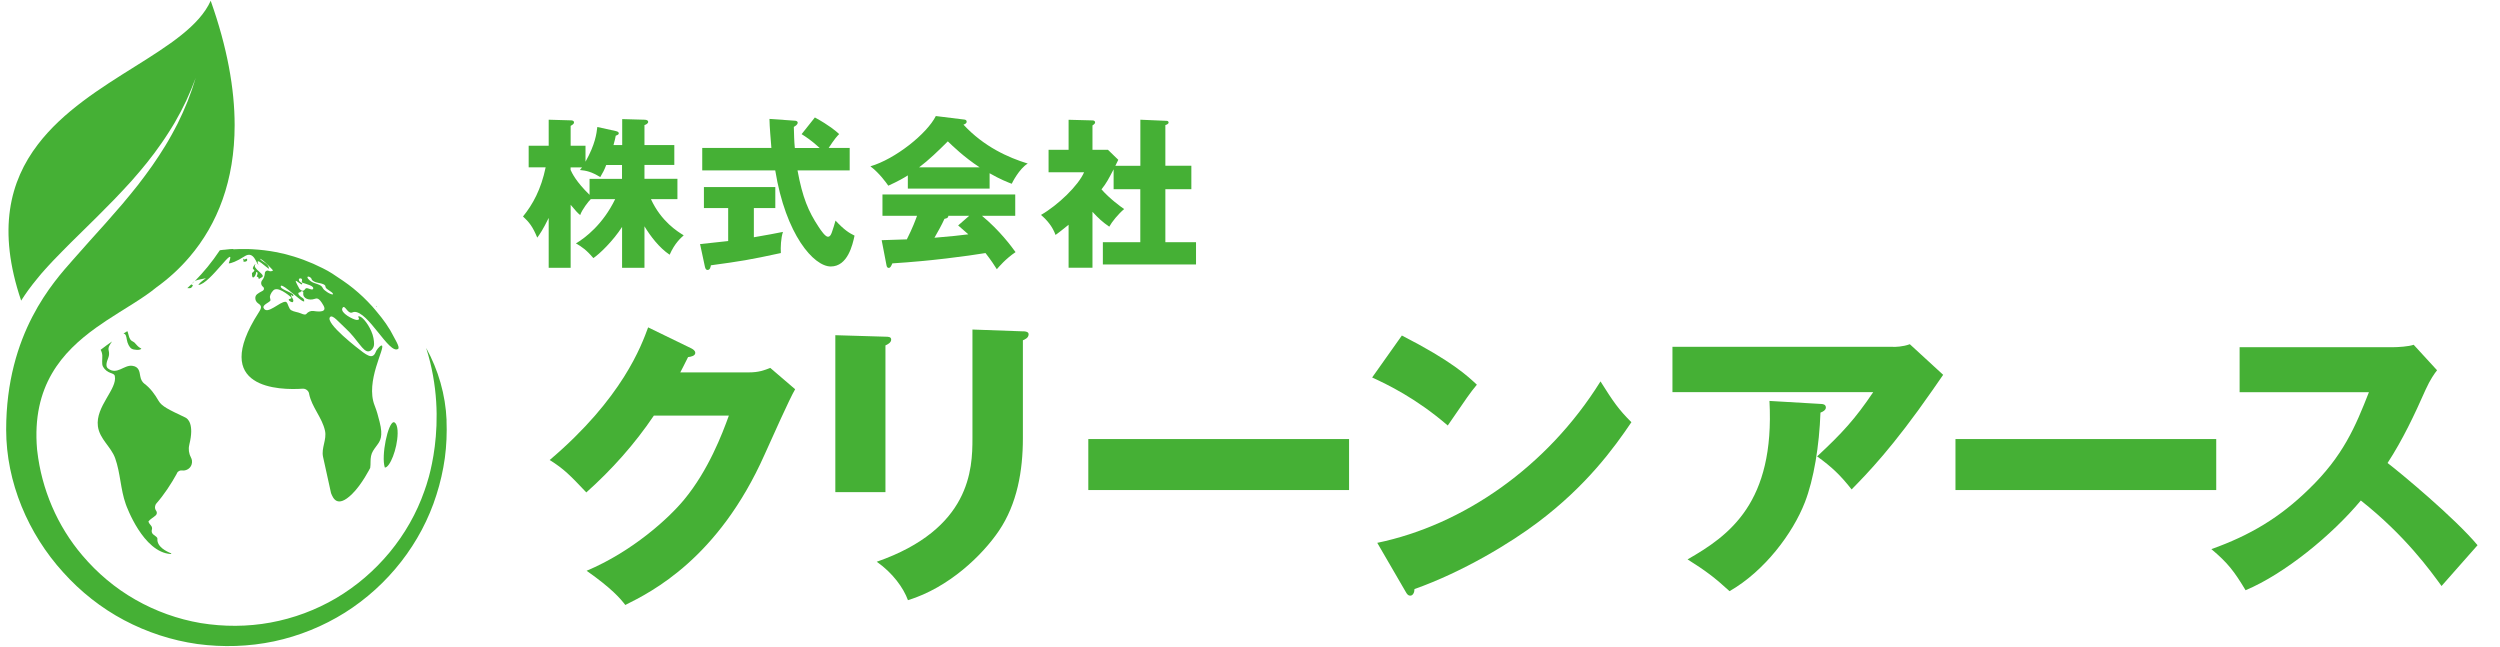 <?xml version="1.0" encoding="UTF-8"?><svg id="text" xmlns="http://www.w3.org/2000/svg" viewBox="0 0 402 104"><path d="M120.43,59.88c1.59,0,2.46-.34,3.43-.72l4,3.43c-.87,1.45-3.81,8.06-4.92,10.52-7.43,16.69-18.14,22.05-22.39,24.17-.82-1.06-2.17-2.65-6.22-5.5,7.33-3.09,13.17-8.4,15.68-11.44,3.91-4.73,6.13-10.57,7.19-13.51h-12.06c-3.09,4.58-6.75,8.68-10.86,12.35-2.61-2.75-3.57-3.76-5.89-5.21,11.72-9.94,14.76-18.43,15.83-21.33l6.95,3.38c.19.1.63.34.63.72,0,.48-.68.63-1.16.68-.77,1.5-.92,1.88-1.25,2.46h11.05Z" fill="#45b035"/><path d="M142.38,54.14c.58,0,.92.05.92.48,0,.48-.58.77-.92.92v23.59h-8.06v-25.23l8.06.24ZM164.48,53.27c.48,0,.92.1.92.48,0,.58-.58.82-.92.97v15.73c0,5.26-.92,10.57-3.86,14.91-2.65,3.91-8.01,9.12-14.62,11.15-.72-1.98-2.46-4.39-5.02-6.18,15.1-5.26,15.39-14.91,15.39-19.83v-17.51l8.11.29Z" fill="#45b035"/><path d="M216.93,70.6v8.2h-41.93v-8.2h41.93Z" fill="#45b035"/><path d="M225.42,53.95c8.11,4.15,10.61,6.56,12.06,7.91-1.16,1.4-1.5,1.93-4.68,6.56-5.16-4.44-9.75-6.61-12.16-7.72l4.78-6.75ZM221.46,87.29c13.75-2.85,27.31-12.16,35.9-25.96,2.07,3.28,2.89,4.49,4.97,6.56-2.8,4.15-7.24,10.23-15,16.07-4.39,3.33-12.11,8.01-19.88,10.76,0,.53-.24,1.06-.68,1.06-.29,0-.48-.14-.77-.68l-4.54-7.82Z" fill="#45b035"/><path d="M304.4,55.78c.34,0,1.54,0,2.7-.43l5.36,4.92c-.48.68-.63.92-1.74,2.51-6.37,9.17-10.47,13.36-12.98,15.92-1.74-2.22-3.18-3.62-5.55-5.31,4-3.71,6.13-6.03,9.02-10.33h-32.28v-7.29h35.46ZM292.73,64.95c.34,0,.87.05.87.58,0,.48-.63.72-.87.82-.19,5.31-1.06,10.71-2.51,14.43-1.93,4.97-6.47,11.05-12.11,14.28-2.36-2.17-3.91-3.33-6.75-5.11,6.75-3.86,14.04-9.12,13.17-25.48l8.2.48Z" fill="#45b035"/><path d="M356.37,70.6v8.2h-41.93v-8.2h41.93Z" fill="#45b035"/><path d="M360.13,63.07v-7.24h24.66c.77,0,2.51-.1,3.33-.39l3.76,4.1c-.39.48-1.11,1.5-1.83,3.09-1.79,4.05-3.71,8.11-6.13,11.82,2.03,1.54,10.86,8.88,14.47,13.22-1.59,1.83-4.2,4.73-5.79,6.56-1.79-2.46-5.84-8.11-12.98-13.75-4.63,5.55-12.21,11.77-18.53,14.43-1.83-3.04-2.85-4.39-5.5-6.61,6.22-2.22,11-5.07,15.68-9.65,5.5-5.31,7.48-10.04,9.65-15.58h-20.79Z" fill="#45b035"/><path d="M103.61,43.06h-3.58v-6.57c-1.45,2.26-3.66,4.39-4.62,5.01-1.07-1.27-1.87-1.84-2.8-2.36,1.48-.88,4.34-3.04,6.31-7.12h-3.92c-.36.34-1.4,1.66-1.71,2.57-.39-.34-.73-.68-1.53-1.66v10.13h-3.53v-8.02c-.91,1.87-1.45,2.65-1.84,3.17-.73-1.77-1.3-2.49-2.29-3.4,1.56-1.92,2.91-4.36,3.64-7.9h-2.73v-3.48h3.22v-4.18l3.53.1c.13,0,.54,0,.54.34,0,.16-.1.31-.54.55v3.19h2.39v2.57c1.58-2.81,1.77-4.52,1.9-5.58l2.96.65c.36.08.49.21.49.36,0,.18-.13.26-.49.39-.08.42-.1.57-.36,1.51h1.4v-4.18l3.58.1c.36,0,.6.13.6.34,0,.23-.29.44-.6.52v3.22h4.8v3.19h-4.8v2.23h5.3v3.27h-4.26c1.66,3.61,4.29,5.22,5.27,5.82-.42.39-1.43,1.22-2.26,3.12-1.69-1.12-3.14-3.06-4.05-4.57v6.67ZM91.74,27.3c.26.57.88,1.9,3.06,4.03v-2.57h5.22v-2.23h-2.54c-.34.88-.49,1.14-.96,1.95-1.43-.88-2.23-1.04-3.27-1.14.1-.1.21-.26.34-.42h-1.84v.39Z" fill="#45b035"/><path d="M121.23,38.15c1.97-.34,3.51-.62,4.67-.86-.34,1.01-.39,2.49-.34,3.4-5.01,1.09-6.47,1.32-11.25,1.97-.05.29-.13.75-.54.75-.21,0-.34-.16-.42-.52l-.78-3.64c1.33-.13,2.81-.29,4.52-.49v-5.3h-3.9v-3.38h11.48v3.38h-3.45v4.67ZM131.02,18.88c2.36,1.3,3.38,2.18,3.92,2.68-.29.29-.7.7-1.69,2.23h3.38v3.61h-8.39c.81,4.39,1.74,6.57,3.38,9.06.39.6,1.09,1.61,1.51,1.61.39,0,.57-.49.7-.91.16-.47.34-1.01.52-1.69,1.43,1.53,2.16,1.97,3.06,2.42-.31,1.45-1.09,4.96-3.82,4.96s-7.25-5.09-8.93-15.45h-11.74v-3.61h11.12c-.1-1.32-.29-3.35-.31-4.67l4.1.29c.16,0,.44.08.44.31,0,.34-.42.57-.62.68.03,1.09.05,2.31.16,3.4h4c-1.35-1.25-2.29-1.84-2.91-2.23l2.13-2.68Z" fill="#45b035"/><path d="M159.12,30.33h-13.14v-2.13c-.52.34-1.53.93-3.14,1.66-.31-.44-1.4-2-2.88-3.12,3.95-1.14,9.09-5.22,10.52-8.08l4.62.57c.16.03.34.1.34.34,0,.29-.34.42-.52.47,3.3,3.56,7.22,5.3,10.34,6.26-1.38.83-2.52,3.12-2.57,3.25-.57-.21-1.9-.73-3.56-1.69v2.47ZM141.77,38.62c.75-.03,1.77-.05,4.05-.13.96-1.9,1.4-3.14,1.64-3.79h-5.56v-3.43h21.35v3.43h-5.35c2.88,2.39,4.7,4.88,5.4,5.84-1.61,1.09-2.67,2.36-3.01,2.75-.34-.54-.91-1.43-1.82-2.6-2.99.49-8.75,1.27-14.98,1.66-.21.47-.31.73-.6.73-.21,0-.31-.23-.34-.42l-.78-4.05ZM157.53,26.91c-2.54-1.66-4.42-3.51-5.12-4.18-1.51,1.51-3.12,3.06-4.62,4.18h9.74ZM155.87,34.7h-3.38c0,.23-.08.39-.62.49-.47,1.04-1.04,2.03-1.61,3.04,2.62-.21,4.18-.39,5.45-.55-.73-.65-1.14-1.01-1.64-1.43l1.79-1.56Z" fill="#45b035"/><path d="M183.37,26.65v-7.4l4.23.18c.13,0,.31.08.31.26,0,.23-.26.34-.52.42v6.54h4.18v3.77h-4.18v8.52h4.93v3.58h-14.98v-3.58h6.02v-8.52h-4.29v-3.19c-.83,1.56-1.09,2.13-1.95,3.22,1.32,1.51,3.09,2.78,3.64,3.17-.93.78-1.97,2.05-2.39,2.83-1.09-.75-1.74-1.35-2.7-2.39v8.99h-3.84v-6.91c-1.09.88-1.48,1.19-2.1,1.64-.47-1.32-1.33-2.36-2.34-3.22,2.75-1.58,6.03-4.75,6.93-6.86h-5.71v-3.61h3.22v-4.83l3.84.1c.16,0,.42.05.42.34,0,.13-.1.26-.42.47v3.92h2.49l1.66,1.61c-.08.16-.42.83-.47.96h4Z" fill="#45b035"/><path d="M39.1,41.94s.02.07.05.1c.16.13.64,0,.6-.27,0,0-.02-.14-.09-.17-.05-.02-.11.02-.2.07-.05.02-.09.05-.12.06-.04.02-.05,0-.06-.01-.02-.08-.04-.11-.09-.11-.05,0-.08.05-.1.12.03.04.05.06.1.08.01,0,.02.01.02.02,0,.01-.01.03-.11.11Z" fill="#45b035"/><path d="M40.52,43.93c0,.26,0,.56.11.66.14.13.51-.22.57-.87.16.06.2.07.22.21.02.19-.11.35-.14.53.23.1.36.18.31.41,0,0,0,.01.01.01l.53-.31s.04-.03.06-.05c.06-.06.08-.13.05-.22-.06-.17-.3-.38-.53-.59-.56-.49-.93-.86-.63-1.21-.02-.02-.02-.02-.04-.03-.08.04-.53.63-.33.79.3.24.25.28-.2.65Z" fill="#45b035"/><path d="M60.51,49.31s.04.04.06.07c.13-.29.02-.11-.06-.07Z" fill="#45b035"/><path d="M63.3,67.89c-.91.08-2.04,5.39-1.42,7.29.79.05,2.02-2.99,2.06-5.47.03-1.48-.45-1.84-.64-1.82Z" fill="#45b035"/><path d="M20.39,54.6c.1.63.41,1.25.77,1.47.33.21,1.4.3,1.56,0,.02-.03-.03-.03-.2-.13-.59-.36-.75-.83-1.09-.98-.46-.21-.63-.54-.77-1.14-.07-.3-.13-.47-.19-.57-.21.13-.41.26-.62.39.02,0,.03,0,.05.01.32.07.38.33.49.95Z" fill="#45b035"/><path d="M28.44,76.08c.17-.3.5-.48.84-.43.25.03.52,0,.8-.13.35-.16.62-.47.73-.83.13-.42.07-.83-.12-1.15v-.02c-.33-.61-.42-1.32-.25-1.99v-.03c.84-3.37-.27-4.19-.63-4.36-2.74-1.3-3.79-1.8-4.3-2.67-.6-1.04-1.31-2.04-2.28-2.76-.33-.25-.58-.63-.68-1.24-.12-.78-.24-1.52-1.29-1.65-1.33-.17-2.44,1.53-3.88.44-.42-.31-.28-.96.04-1.75.15-.37.15-.78.05-1.17-.13-.5.22-.95.54-1.43-.62.43-1.23.87-1.83,1.34.16.28.25.58.27.91.02.58-.11,1.36.09,1.75.72,1.31,1.79.94,1.92,1.55.45,2.08-3.13,4.89-2.72,8.08.27,2.07,2.12,3.29,2.78,5.15.85,2.39.85,4.98,1.7,7.37.11.32,2.8,7.78,7.25,8.03.07,0,.1-.1.03-.12-.73-.29-2.29-1.05-2.19-2.32.01-.12-.06-.24-.16-.32-.29-.22-.43-.32-.54-.42-.19-.18-.26-.45-.2-.7l.02-.07c.06-.23,0-.47-.17-.65-.18-.2-.35-.43-.39-.65.32-.39.79-.63,1.16-.96.21-.18.25-.49.1-.72l-.05-.07c-.24-.36-.2-.82.08-1.15,1.2-1.36,2.36-3.12,3.29-4.81Z" fill="#45b035"/><path d="M30.75,46.27c.12-.09.22-.27.27-.41-.08-.04-.18-.09-.25-.12.01-.02.03-.04.04-.06-.23.22-.46.44-.69.65.23.02.47.04.63-.06Z" fill="#45b035"/><path d="M37.47,40.04c-.16,0-.3.01-.48.02-.09,0-.18.02-.28.03-.1.01-.2.02-.29.03-.09.01-.18.02-.26.03-.03,0-.07,0-.09.01-.03,0-.05,0-.07,0-.09.01-.18.02-.28.03-.1.01-.2.03-.3.04-.03,0-.05,0-.07.01-1.26,1.91-2.64,3.55-4.02,4.96.28-.17.73-.26,1.79-.47q-1,.69-1.23,1.09c1.9-.09,6.23-7.11,4.89-3.48.27.06,1.33-.33,2.52-1.11,1.56-1.03,1.92,1.27,2.26,1.33-.68-1.55,1.45.67,1.7.65-.08-.93-1.06-1.02-1.49-1.62.57.13,2.14,1.88,2.14,1.9-.25.17-.5.16-.73.05-.27-.12-.57.07-.59.37-.03.51-.2.85-.41,1.12-.27.31-.24.78.07,1.05l.07.06c.2.17.16.49-.07.61-.87.46-1.13.65-1.19,1.06-.05.38.13.76.45.97.59.39.6.67.08,1.48-7.92,12.33,3.44,12.49,7.09,12.24.48-.03.95.33,1.03.81v.04c.44,2.15,2.08,3.77,2.55,5.91.31,1.42-.61,2.75-.32,4.17l1.29,5.86c.32.8.98,2.47,3.35.18,1.62-1.57,2.94-4.22,2.95-4.24.1-.62,0-1.26.13-1.89.13-.63.41-1.01.97-1.76.48-.65,1.02-1.38.41-3.75-.28-1.08-.41-1.63-.8-2.63-1.54-3.87,1.77-9.35,1.16-9.64-.08-.04-.26.03-.64.48-.17.19-.3.42-.39.66-.09.21-.23.43-.46.52-.38.16-.89-.11-1.53-.57-.73-.54-6.15-4.69-5.31-5.67.39-.46,1.42.83,2.37,1.69,2.14,1.94,2.91,4,3.89,3.82.13-.03.32-.1.52-.34.2-.24.31-.56.3-.88-.01-.52-.1-1.25-.46-2.04-.61-1.38-1.63-2.55-2.08-2.35-.12.05.48.59-.26.56-.51-.02-2.7-1.13-2.29-1.9.36-.68.74.78,1.44.74.11,0,.32-.12.42-.13,2.28-.19,5.66,6.91,7.09,5.95.37-.25-.55-1.63-1.24-2.96-.25-.39-.5-.77-.72-1.12-.44-.63-.92-1.25-1.42-1.84-.07-.09-.14-.17-.22-.26,0,0,0-.01-.01-.02-.19-.23-.38-.45-.55-.64-.42-.47-1.01-1.07-1.47-1.51-.46-.43-1.08-.99-1.57-1.38-.96-.79-2.35-1.71-3.39-2.39-.86-.56-2.12-1.16-3.06-1.58-.48-.21-1.11-.46-1.59-.64-.45-.17-1.05-.36-1.51-.51-.35-.11-.82-.23-1.16-.33-.28-.08-.65-.17-.93-.22-.26-.06-.6-.13-.86-.18-.54-.1-1.04-.19-1.8-.28-.32-.04-.72-.08-.96-.1-.13-.01-.31-.03-.44-.03-.27-.02-.42-.03-.56-.04-.08,0-.16,0-.25-.01-.07,0-.16,0-.25-.01-.08,0-.17,0-.26,0-.05,0-.09,0-.13,0-.04,0-.08,0-.12,0h-.01c-.12,0-.27,0-.38,0h-.19c-.12,0-.3,0-.5,0-.04,0-.08,0-.12,0-.18,0-.34.01-.5.02-.07,0-.14.01-.22.01-.03,0-.06,0-.08,0ZM49.51,44.49c.21-.07.57.18.61.43.01.05.08.2.47.39.42.21,1.45.23,1.7.61.09.15-.05.33.38.61.64.42.77.54.82.62.07.09.08.16.02.19-.36.05-1.45-.65-1.6-1.01-.29-.69-1.35-.65-1.94-1.11-.8-.62-.46-.74-.46-.74ZM47.56,45.16c.08,0,.18.06.48.28.33.24.42.31.5.28,0,0,.23-.13-.21-.34-.22-.1-.33-.41-.25-.53.08-.12.64-.2.46.39-.07.2-.01.19.57.37.5.17,1.02.33,1.2.56.1.13.11.38-.16.38-.12,0-.32-.08-.48-.13q-.43-.17-.56.01c-.13.18-.31.43-.63.27-.18-.1-.28-.2-.34-.28,0-.01-.59-1.04-.6-1.24.01,0,.02-.01.02-.02ZM44.2,46.54c.86-.32,2.66,1.29,2.66,1.31.02.27-.52.14-.42.39.07.19.57.48.68.29.24-.4-.48-.91-.27-1.11.05-.06.16.31.29.16.32-.36-1.23-.77-1.81-1.22-.21-.17-.25-.31-.12-.43.33.02.66.25,2.13,1.47,1.13.94,1.31,1.04,1.53,1.08.01-.01.03-.03.05-.04.01-.37-.15-.47-.43-.64,0,0-.61-.39-.51-.68.03-.07.14-.1.22-.12.03-.01.08,0,.11-.02.04,0,.04-.07.06-.11,0-.04.45-.13.4.22-.14.94.98,1.25,1.75.99.43-.14.75-.27,1.48,1.02.61,1.06-.5,1.08-1.57.91-.45-.07-.89.12-1.18.48-.1.12-.35.14-.88-.1-.5-.22-1.08-.23-1.55-.51-.19-.1-.33-.4-.41-.6-.14-.37-.26-.73-.48-.75-.91-.09-3,2.21-3.54.99-.23-.5.89-.85,1.1-1.2.04-.07-.1-.46-.09-.62.03-.35.42-1.03.81-1.17Z" fill="#45b035"/><path d="M30.81,45.68c.17-.16.33-.33.5-.49-.19.11-.31.25-.5.49Z" fill="#45b035"/><path d="M71.81,67.56c-.17-4.07-1.33-8.08-3.29-11.62,3.88,12.15-.12,22.54-.12,22.54-.04.14-.09.28-.14.42-2.51,7.24-7.69,13.43-14.21,17.28-3.26,1.92-6.85,3.25-10.56,3.93-3.7.68-7.52.68-11.22.08-3.69-.63-7.25-1.91-10.49-3.76-3.24-1.84-6.12-4.27-8.52-7.1-4.05-4.74-6.57-10.68-7.27-16.82-.01-.09-.02-.18-.03-.26-.88-10.24,4.04-15.65,9.52-19.58.52-.37,1.04-.73,1.57-1.08,2.95-1.96,5.92-3.58,8.11-5.39,1.96-1.41,3.75-3.04,5.32-4.89.01,0,.02-.01.02-.02,4.48-5.25,7.23-12.27,7.23-21.16,0-5.84-1.18-12.5-3.85-20.01-3.62,8.09-19.69,12.47-27.8,23.12C1.59,29.12-.46,36.93,3.4,48.34c.37-.58.76-1.15,1.16-1.71.48-.66.99-1.3,1.51-1.93.35-.44.71-.86,1.09-1.28l.69-.76.69-.74c.47-.49.93-.97,1.41-1.45.94-.96,1.88-1.9,2.84-2.83l2.83-2.79c.94-.93,1.87-1.87,2.78-2.81.91-.95,1.81-1.91,2.69-2.88.87-.98,1.72-1.98,2.54-3,.81-1.02,1.61-2.07,2.35-3.15l.55-.81c.19-.27.35-.55.54-.83.18-.27.35-.55.52-.83l.26-.42.25-.42c.66-1.14,1.28-2.31,1.84-3.5.55-1.2,1.07-2.43,1.53-3.68-.38,1.28-.82,2.53-1.3,3.76-.49,1.23-1.04,2.44-1.62,3.62l-.23.43-.23.44c-.15.28-.3.58-.47.87-.16.28-.31.57-.48.85l-.5.85c-.68,1.12-1.4,2.21-2.15,3.29-.75,1.07-1.54,2.12-2.34,3.16-.81,1.02-1.65,2.04-2.5,3.05-.85.99-1.72,1.99-2.6,2.98l-2.66,2.96c-.89.98-1.77,1.99-2.66,3-3.08,3.5-10.74,11.78-10.74,27.32,0,8.44,3.54,16.74,9.17,22.93,2.79,3.11,6.11,5.74,9.79,7.69,3.68,1.95,7.68,3.26,11.79,3.84,4.11.55,8.29.42,12.33-.43,4.03-.86,7.9-2.43,11.38-4.61,6.95-4.37,12.29-11.18,14.73-18.95.62-1.93,1.07-3.92,1.35-5.92.27-2.01.35-4.03.27-6.06Z" fill="#45b035"/></svg>